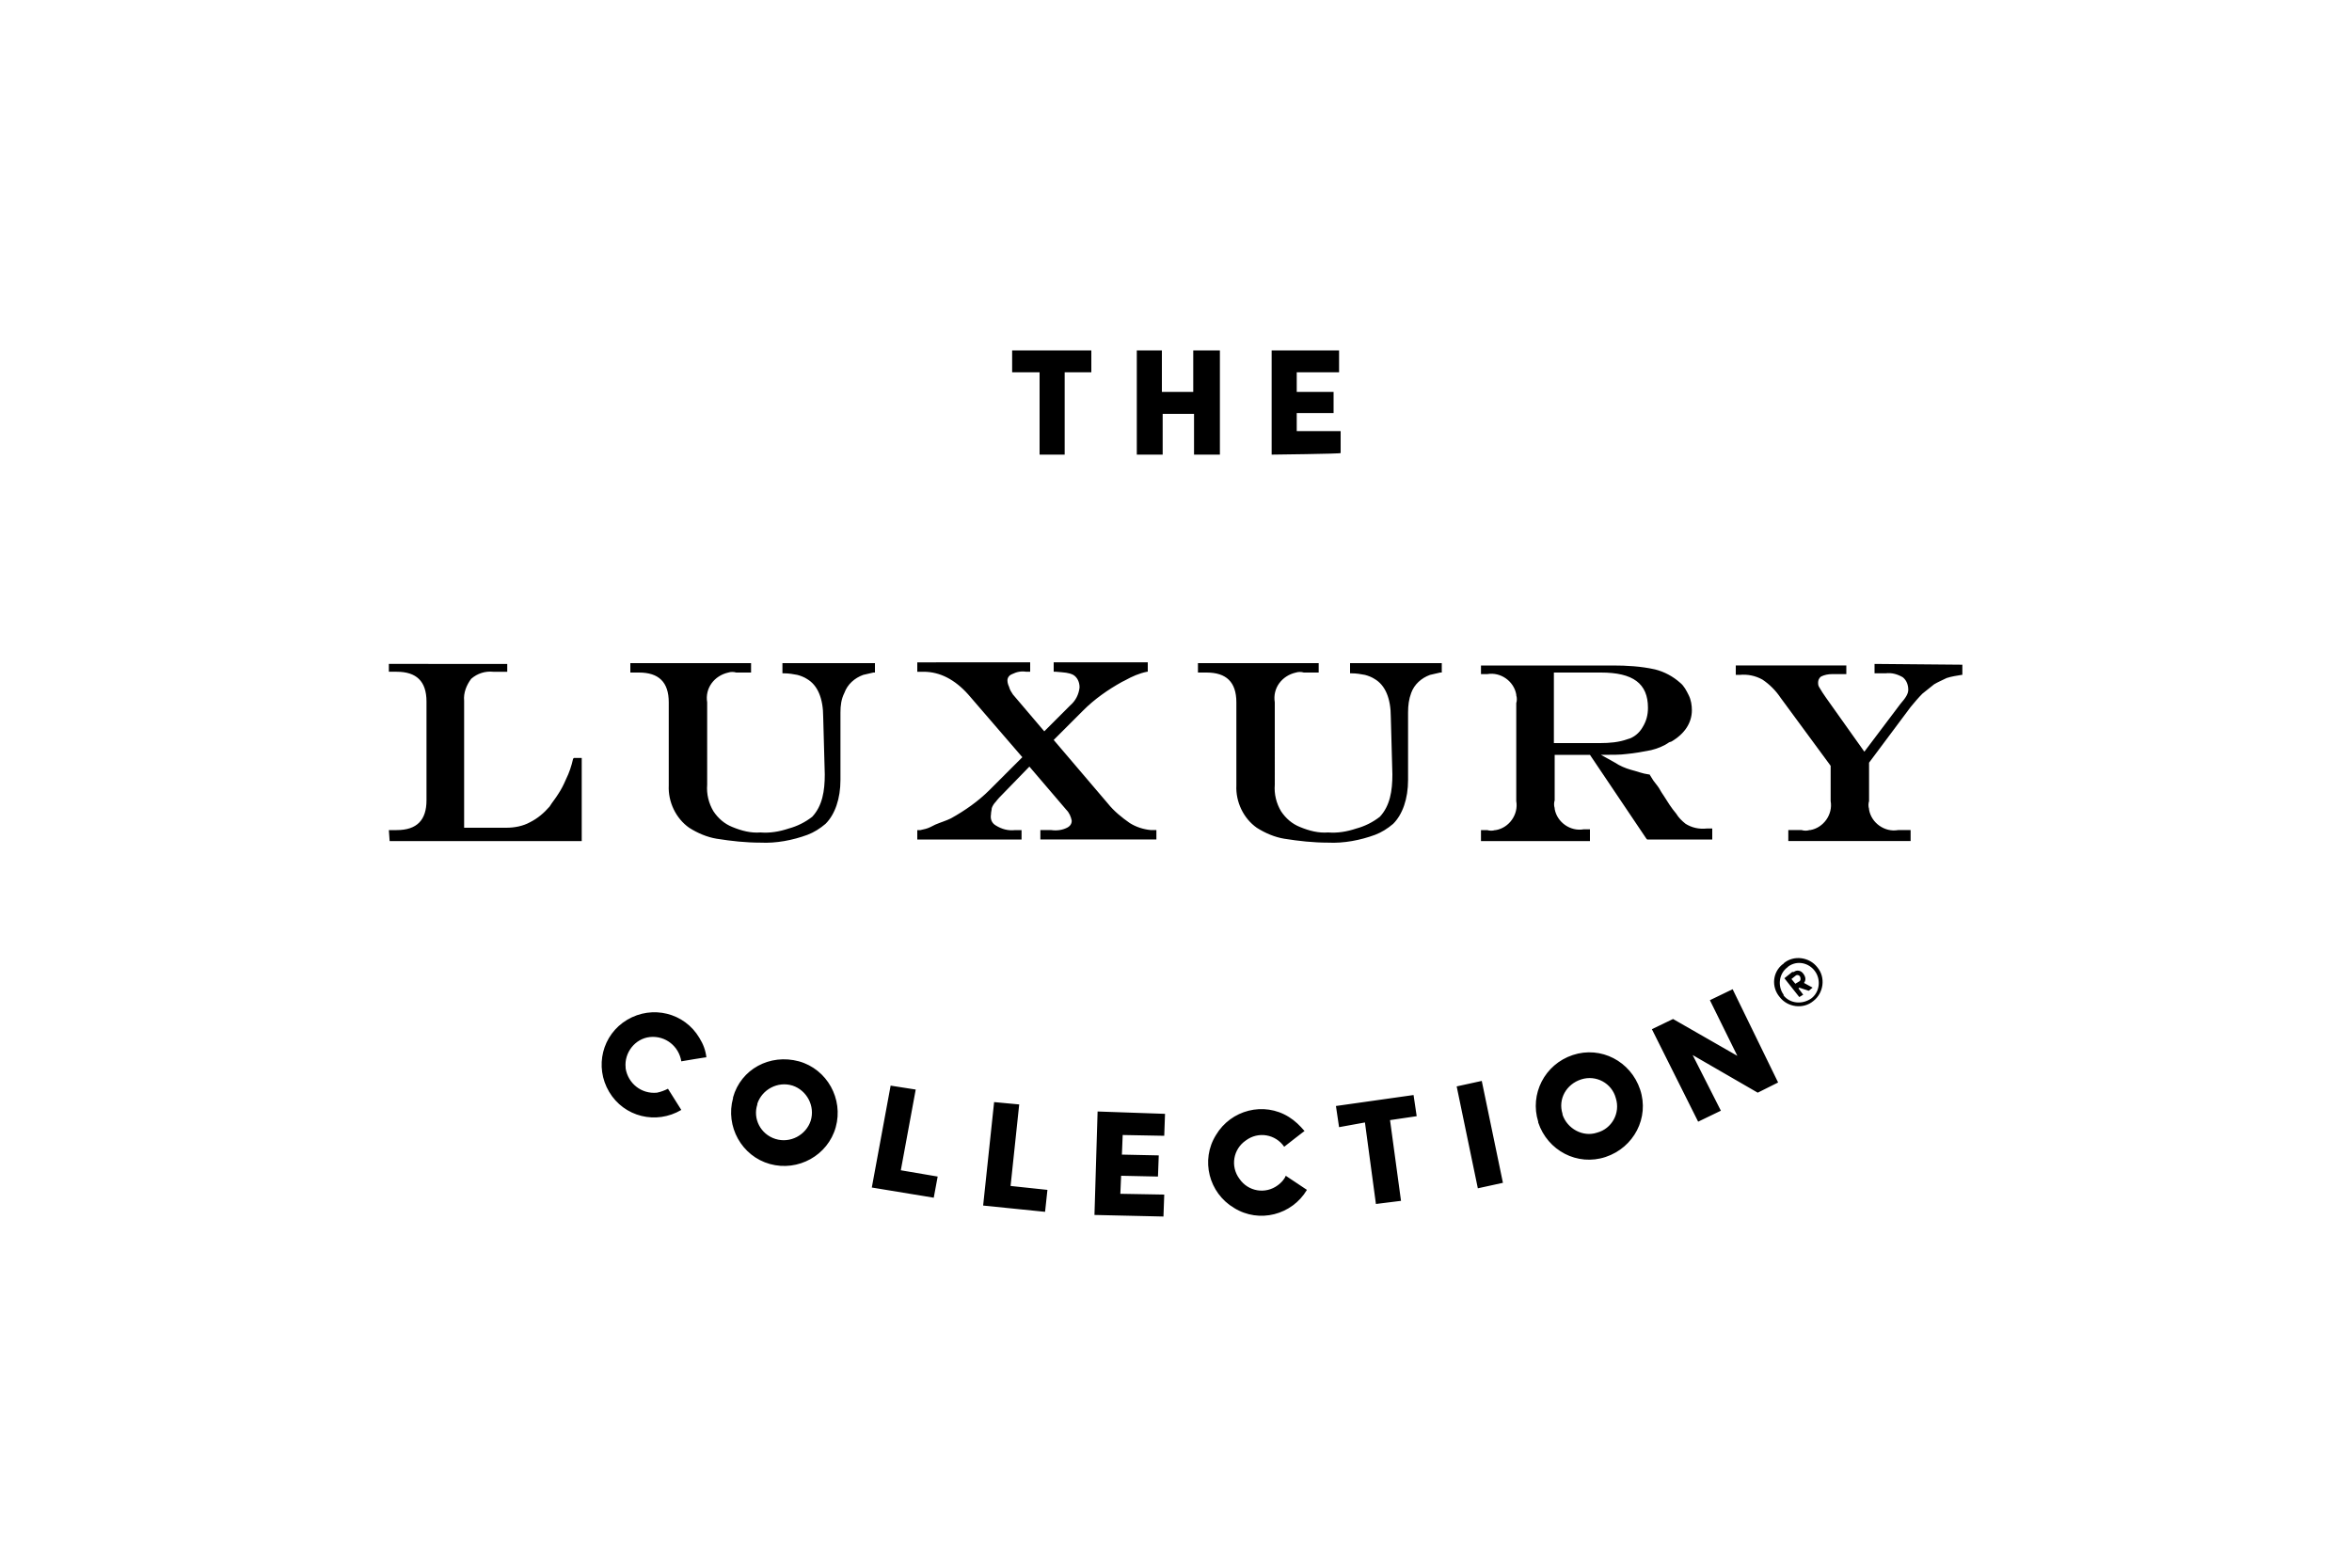 <?xml version="1.0" encoding="utf-8"?>
<!-- Generator: Adobe Illustrator 23.1.1, SVG Export Plug-In . SVG Version: 6.00 Build 0)  -->
<svg version="1.1" id="Layer_1" xmlns="http://www.w3.org/2000/svg" xmlns:xlink="http://www.w3.org/1999/xlink" x="0px" y="0px"
	 width="300px" height="200px" viewBox="0 0 300 200" style="enable-background:new 0 0 300 200;" xml:space="preserve">
<title>luxury-collection-black</title>
<path d="M86.9,141.6c-3.2,1.9-7.3,0.9-9.2-2.3c-1.9-3.2-0.9-7.3,2.3-9.2c3.2-1.9,7.3-0.9,9.2,2.3c0.5,0.8,0.8,1.6,0.9,2.5
	c0.3-0.1-3.2,0.5-3.2,0.5c-0.3-1.9-2-3.3-4-3.1c-1.9,0.2-3.3,2-3.1,3.9c0,0,0,0.1,0,0.1c0.3,1.9,2,3.3,4,3.1c0.5-0.1,1-0.3,1.4-0.5
	L86.9,141.6z M101.9,135.4c3.6,1,5.7,4.8,4.7,8.4c-1,3.6-4.8,5.7-8.4,4.7c-3.6-1-5.7-4.8-4.7-8.4c0,0,0,0,0,0V140
	C94.5,136.4,98.2,134.4,101.9,135.4C101.8,135.4,101.9,135.4,101.9,135.4L101.9,135.4 M98.9,145.3c1.9,0.6,3.9-0.5,4.5-2.3
	c0.6-1.9-0.5-3.9-2.3-4.5c-1.9-0.6-3.9,0.5-4.5,2.3c0,0,0,0,0,0v0.1C96,142.7,97,144.7,98.9,145.3C98.9,145.3,98.9,145.3,98.9,145.3
	L98.9,145.3 M111.2,151.5l2.4-13l3.2,0.5l-1.9,10.3l4.7,0.8l-0.5,2.7L111.2,151.5z M125.4,153.8l1.4-13.2l3.2,0.3l-1.1,10.4l4.7,0.5
	l-0.3,2.8L125.4,153.8z M139.6,155l0.4-13.2l8.6,0.3l-0.1,2.8l-5.3-0.1l-0.1,2.5l4.7,0.1l-0.1,2.7l-4.7-0.1l-0.1,2.3l5.6,0.1
	l-0.1,2.8L139.6,155z M166.7,151.8c-1.9,3.2-6.1,4.3-9.3,2.3c-3.2-1.9-4.3-6.1-2.3-9.3c1.9-3.2,6.1-4.3,9.3-2.3
	c0.8,0.5,1.4,1.1,2,1.8c0.2-0.2-2.6,2-2.6,2c-1.1-1.6-3.3-2-4.9-0.8c-1.6,1.1-2,3.3-0.8,4.9c1.1,1.6,3.3,2,4.9,0.8
	c0.4-0.3,0.8-0.7,1-1.2L166.7,151.8z M170.8,143.8l-0.4-2.7l9.9-1.4l0.4,2.7l-3.4,0.5l1.4,10.3l-3.2,0.4l-1.4-10.4L170.8,143.8z
	 M185.8,138.6l3.2-0.7l2.7,13l-3.2,0.7L185.8,138.6z M200.6,134.6c3.6-1.2,7.4,0.8,8.6,4.4c1.2,3.6-0.8,7.4-4.4,8.6
	c-3.6,1.2-7.4-0.8-8.6-4.4v-0.1C195.1,139.6,197,135.8,200.6,134.6L200.6,134.6 M203.7,144.5c1.9-0.5,3-2.5,2.4-4.4
	c-0.5-1.9-2.5-3-4.4-2.4s-3,2.5-2.4,4.4c0,0,0,0,0,0v0.1C199.9,144,201.9,145.1,203.7,144.5C203.7,144.5,203.7,144.5,203.7,144.5
	L203.7,144.5 M226.8,138.1l-2.6,1.3l-8.3-4.8l3.6,7.1l-2.9,1.4l-5.9-11.8l2.7-1.3l8.2,4.7l-3.5-7.1l2.9-1.4L226.8,138.1z M73.2,96.7
	l-0.1,0.1c-0.2,0.9-0.5,1.8-0.9,2.6c-0.3,0.7-0.6,1.3-1,1.9c-0.3,0.5-0.8,1.1-1.1,1.6c-0.7,0.8-1.5,1.5-2.5,2c-0.9,0.5-2,0.7-3,0.7
	h-5.4V89.4c-0.1-1,0.3-2,0.9-2.8c0.8-0.7,1.8-1,2.8-0.9h1.8v-1H49.6v1h1c2.5,0,3.8,1.2,3.8,3.8v12.6c0,2.5-1.2,3.8-3.8,3.8h-1
	l0.1,1.4h24.5V96.7H73.2z M99.8,84.7v1.2h0.2c0.6,0,1.2,0.1,1.7,0.2c0.4,0.1,0.9,0.3,1.2,0.5c1.4,0.8,2.1,2.5,2.1,4.9l0.2,7.3
	c0,2.1-0.3,4-1.6,5.4c-0.9,0.7-1.9,1.2-3,1.5c-1.2,0.4-2.4,0.6-3.6,0.5c-1.2,0.1-2.4-0.2-3.6-0.7c-1-0.4-1.8-1.1-2.4-2
	c-0.6-1-0.9-2.2-0.8-3.4V89.6c-0.3-1.8,0.9-3.4,2.7-3.8c0.3-0.1,0.7-0.1,1,0h1.9v-1.2H80.4v1.2h1.1c2.5,0,3.8,1.2,3.8,3.8v10.6
	c-0.1,2.1,0.9,4.2,2.6,5.4c1.1,0.7,2.3,1.2,3.5,1.4c1.9,0.3,3.7,0.5,5.6,0.5c2,0.1,4.1-0.3,6-1c0.8-0.3,1.6-0.8,2.3-1.4
	c1.2-1.2,1.9-3.2,1.9-5.6v-8.6c0-0.9,0.1-1.7,0.5-2.5c0.4-1.1,1.3-1.9,2.4-2.3c0.4-0.1,0.9-0.2,1.3-0.3h0.2v-1.2H99.8z M146.8,105.9
	c-1-0.1-1.9-0.4-2.7-0.9c-1-0.7-2-1.5-2.8-2.5l-6.9-8.1l3.8-3.8c1.4-1.4,3.1-2.6,4.9-3.6l0.4-0.2c0.9-0.5,1.8-0.9,2.8-1.1h0.1v-1.2
	h-12v1.2h0.3c1.1,0.1,1.6,0.1,2.2,0.4c0.5,0.3,0.8,0.9,0.8,1.6c-0.1,0.9-0.5,1.7-1.2,2.3l-3.3,3.3l-4-4.7c-0.2-0.3-0.4-0.6-0.5-1
	c-0.1-0.2-0.2-0.5-0.2-0.8c0-0.4,0.3-0.7,0.6-0.8c0.6-0.3,1.2-0.4,1.8-0.3h0.5v-1.2H117v1.2h0.8c2.1,0,4,1,5.7,2.9l6.9,8l-4.2,4.2
	c-1.4,1.4-3.1,2.6-4.9,3.6c-0.6,0.3-1.3,0.5-2,0.8c-0.2,0.1-0.4,0.2-0.6,0.3c-0.4,0.2-0.8,0.3-1.3,0.4H117v1.2h13.3v-1.2h-0.8
	c-0.9,0.1-1.7-0.1-2.5-0.6c-0.5-0.3-0.7-0.8-0.6-1.4c0-0.3,0.1-0.6,0.1-0.8c0.1-0.3,0.3-0.6,0.5-0.8c0.3-0.4,0.6-0.7,0.9-1l3.4-3.5
	l4.7,5.5c0.4,0.4,0.6,0.9,0.7,1.4c0,0.4-0.2,0.7-0.6,0.9c-0.6,0.3-1.3,0.4-2,0.3h-1.4v1.2h14.8v-1.2H146.8z M207.6,94.3
	c-1.1,0.4-2.3,0.5-3.5,0.5h-5.9v-9h6c4.1,0,6,1.4,6,4.5c0,0.9-0.2,1.7-0.7,2.5C209.1,93.5,208.4,94.1,207.6,94.3 M217.7,105.7
	c-1,0.1-1.9-0.1-2.7-0.6c-0.5-0.4-0.9-0.8-1.2-1.3c-0.6-0.7-1.1-1.5-1.6-2.3c-0.2-0.3-0.4-0.6-0.5-0.8c-0.1-0.2-0.4-0.6-0.8-1.1
	l-0.5-0.8h-0.1c-0.8-0.1-1.5-0.4-2.3-0.6c-0.7-0.2-1.4-0.5-2-0.9c-0.5-0.3-1.1-0.6-1.8-1c1.4,0,2.5,0,3.2-0.1
	c1.1-0.1,2.2-0.3,3.2-0.5c0.8-0.2,1.6-0.5,2.3-1l0.3-0.1c1.7-1,2.6-2.4,2.6-4c0-0.6-0.1-1.3-0.4-1.9c-0.3-0.6-0.6-1.2-1.1-1.6
	c-0.9-0.8-2-1.4-3.2-1.7c-1.8-0.4-3.6-0.5-5.4-0.5h-16.8V86h0.8c1.7-0.3,3.4,0.9,3.7,2.6c0,0,0,0,0,0.1c0.1,0.3,0.1,0.7,0,1v12.5
	c0.3,1.7-0.9,3.4-2.6,3.7c0,0,0,0-0.1,0c-0.3,0.1-0.7,0.1-1,0h-0.8v1.4h13.9v-1.5h-0.8c-1.7,0.3-3.4-0.9-3.7-2.6c0,0,0,0,0-0.1
	c-0.1-0.3-0.1-0.7,0-1v-5.8h4.5L210,107l0.1,0.1h8.3v-1.4H217.7z M239.1,84.7v1.2h1.4c0.8-0.1,1.5,0.1,2.2,0.5
	c0.5,0.4,0.7,1,0.7,1.6c0,0.5-0.3,1-1,1.8l-4.6,6.1l-4.9-6.9c-0.3-0.4-0.6-0.9-0.9-1.4c-0.1-0.2-0.1-0.4-0.1-0.5
	c0-0.3,0.1-0.6,0.4-0.8c0.4-0.2,0.9-0.3,1.4-0.3h1.8v-1.1h-14.1v1.2h0.5c1-0.1,2,0.1,2.9,0.6c0.9,0.6,1.7,1.4,2.3,2.3l6.4,8.7v4.5
	c0.3,1.7-0.9,3.4-2.6,3.7c0,0,0,0-0.1,0c-0.3,0.1-0.7,0.1-1,0h-1.7v1.4h15.6v-1.4h-1.6c-1.7,0.3-3.4-0.9-3.7-2.6c0,0,0,0,0-0.1
	c-0.1-0.3-0.1-0.7,0-1v-4.9l5.3-7.1c0.5-0.6,1-1.2,1.5-1.7c0.5-0.4,1-0.8,1.5-1.2c0.5-0.3,1-0.5,1.6-0.8c0.6-0.2,1.3-0.3,1.9-0.4
	h0.1v-1.3L239.1,84.7z M172.2,84.7v1.2h0.2c0.6,0,1.2,0.1,1.7,0.2c0.4,0.1,0.9,0.3,1.2,0.5c1.4,0.8,2.1,2.5,2.1,4.9l0.2,7.3
	c0,2.1-0.3,4-1.6,5.4c-0.9,0.7-1.9,1.2-3,1.5c-1.2,0.4-2.4,0.6-3.6,0.5c-1.2,0.1-2.4-0.2-3.6-0.7c-1-0.4-1.8-1.1-2.4-2
	c-0.6-1-0.9-2.2-0.8-3.4V89.6c-0.3-1.8,0.9-3.4,2.7-3.8c0.3-0.1,0.7-0.1,1,0h1.9v-1.2h-15.4v1.2h1.1c2.5,0,3.8,1.2,3.8,3.8v10.6
	c-0.1,2.1,0.9,4.2,2.6,5.4c1.1,0.7,2.3,1.2,3.5,1.4c1.9,0.3,3.7,0.5,5.6,0.5c2,0.1,4.1-0.3,6-1c0.8-0.3,1.6-0.8,2.3-1.4
	c1.2-1.2,1.9-3.2,1.9-5.6v-8.6c0-0.9,0.1-1.7,0.4-2.5c0.4-1.1,1.3-1.9,2.4-2.3c0.4-0.1,0.9-0.2,1.3-0.3h0.2v-1.2H172.2z M129.1,47.5
	v-2.8h10.1v2.8h-3.4V58h-3.2V47.5H129.1z M152.3,44.7h3.3V58h-3.3v-5.2h-4V58H145V44.7h3.2V50h4V44.7z M162.2,58V44.7h8.6v2.8h-5.4
	v2.5h4.7v2.7h-4.7v2.3h5.6v2.8C171,57.9,162.2,58,162.2,58z M227.5,122.9c1.3-1.1,3.3-0.8,4.3,0.5c1.1,1.3,0.8,3.3-0.5,4.3
	c-1.3,1.1-3.3,0.8-4.3-0.5l0,0c-1.1-1.3-0.9-3.2,0.4-4.2C227.4,123,227.5,123,227.5,122.9 M231,127.4c1.1-0.8,1.3-2.4,0.5-3.5
	c0,0,0,0,0,0c-0.8-1.1-2.3-1.4-3.4-0.6c0,0-0.1,0.1-0.1,0.1c-1.1,0.8-1.3,2.4-0.5,3.5c0,0,0,0,0,0v0.1
	C228.3,128,229.8,128.2,231,127.4 M230.1,125.4c0.3-0.4,0.2-0.8-0.1-1.2c-0.3-0.4-0.8-0.5-1.2-0.2c0,0,0,0-0.1,0h-0.1l-1,0.8
	l1.9,2.4l0.5-0.3l-0.6-0.8l0.1-0.1l1.2,0.4l0.5-0.4L230.1,125.4z M229,124.5c0.2-0.2,0.5-0.1,0.6,0.1s0.1,0.5-0.1,0.6l0,0l-0.5,0.3
	l-0.5-0.6L229,124.5z"/>
</svg>
